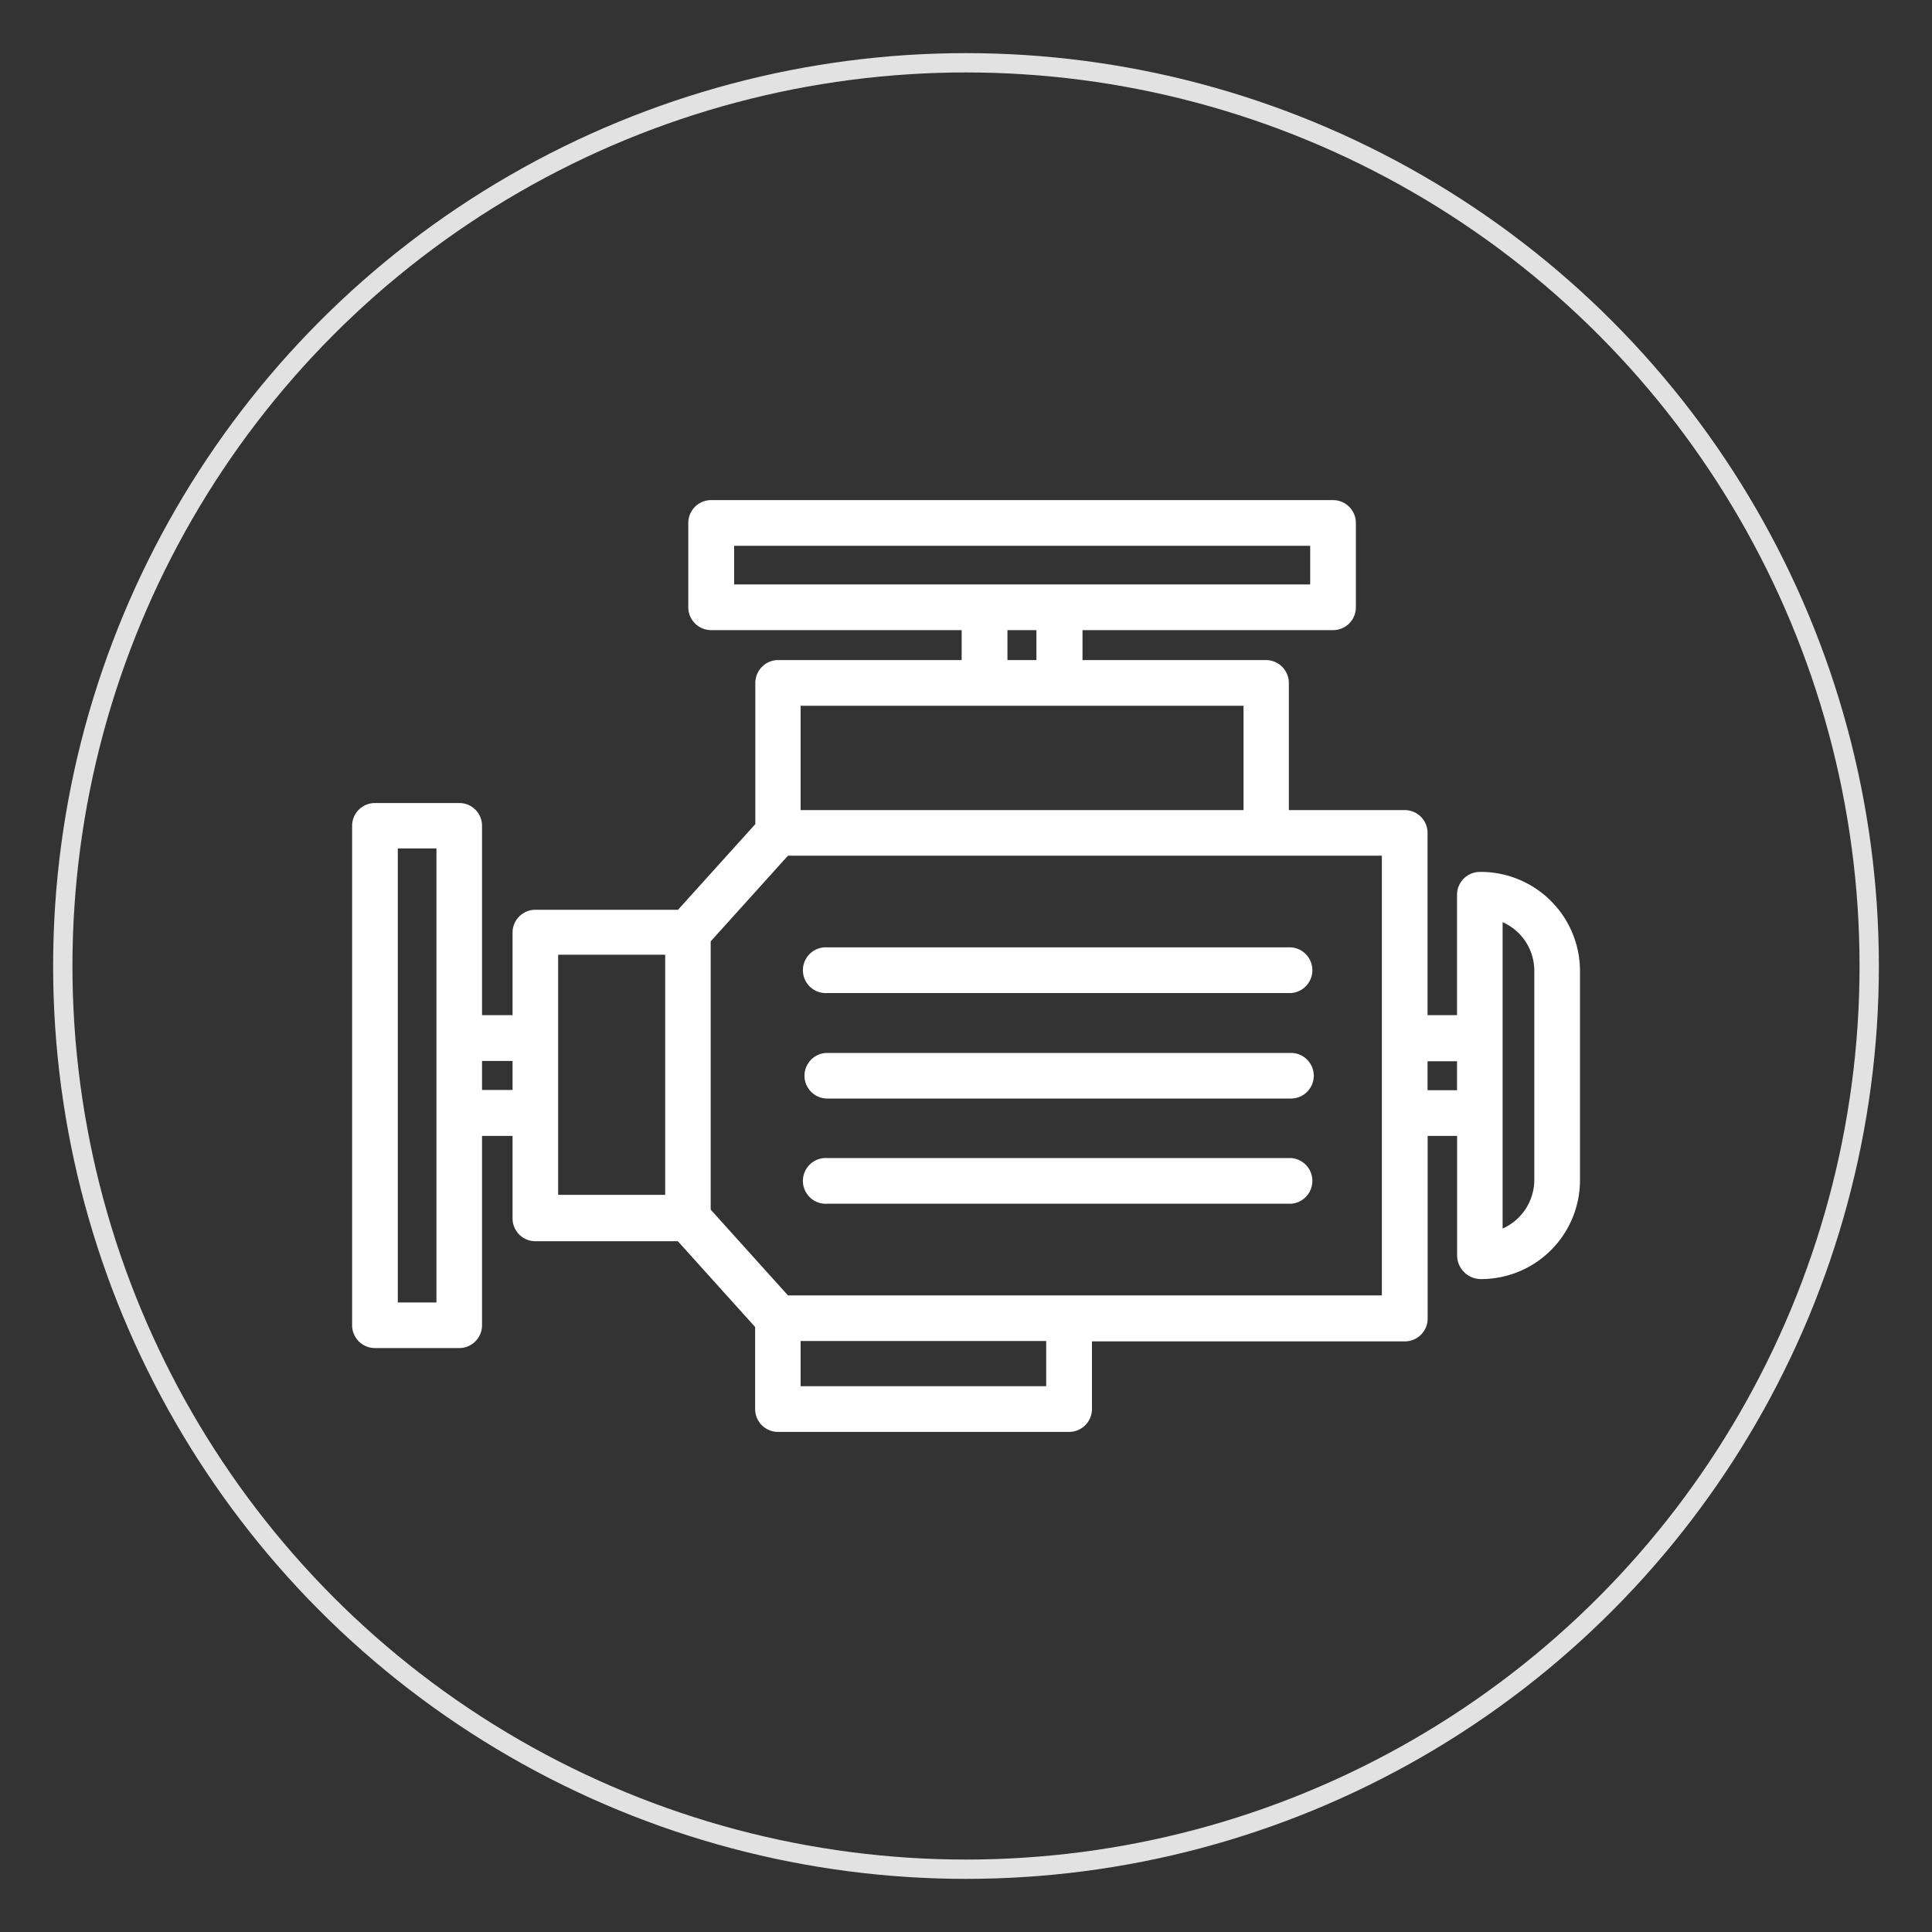 <svg xmlns="http://www.w3.org/2000/svg" viewBox="0 0 200 200"><rect x="0" y="0" width="200" height="200" fill="#333333" stroke="none"/><defs><style>.cls-1{fill:#fff;}.cls-2{fill:none;stroke:#e2e2e2;stroke-miterlimit:10;stroke-width:2px;}</style></defs><g id="圖層_1" data-name="圖層 1"><path class="cls-1" d="M153.19,90.26a2.37,2.37,0,0,0-2.36,2.37v12.46h-3.05V86.22a2.36,2.36,0,0,0-2.36-2.36h-12V70.7a2.37,2.37,0,0,0-2.36-2.37h-19v-3.1H138a2.36,2.36,0,0,0,2.36-2.36V54.14A2.37,2.37,0,0,0,138,51.77H73.62a2.37,2.37,0,0,0-2.37,2.37v8.73a2.37,2.37,0,0,0,2.37,2.36H99.55v3.1h-19a2.37,2.37,0,0,0-2.36,2.37V85.31l-8,8.87H55.42a2.36,2.36,0,0,0-2.36,2.37v8.54H49.9V85.49a2.35,2.35,0,0,0-2.36-2.36H38.81a2.36,2.36,0,0,0-2.36,2.36v51.7a2.36,2.36,0,0,0,2.36,2.36h8.73a2.36,2.36,0,0,0,2.36-2.36v-19.6h3.16v8.54a2.36,2.36,0,0,0,2.36,2.36H70.17l8,8.88v8.49a2.37,2.37,0,0,0,2.36,2.37h30.14a2.37,2.37,0,0,0,2.37-2.37v-7h32.39a2.36,2.36,0,0,0,2.36-2.36V117.59h3.05v12.46a2.47,2.47,0,0,0,2.49,2.36,10.24,10.24,0,0,0,10.23-10.23V100.49A10.27,10.27,0,0,0,153.19,90.26ZM76,56.5h59.63v4H76Zm28.29,8.73h3v3.1h-3Zm24.44,7.83v10.8H82.88V73.06ZM45.18,134.83h-4v-47h4Zm4.72-22v-3h3.16v3Zm7.88-14H68.86v24.86H57.78ZM108.3,143.5H82.88v-4.68H108.3Zm34.75-9.4H81.57l-8-8.88V97.45l8-8.87h61.48Zm4.73-21.24v-3h3.05v3Zm11.05,9.32a5.53,5.53,0,0,1-3.28,5V95.46a5.51,5.51,0,0,1,3.28,5Z"/><path class="cls-1" d="M133.64,98.07h-48a2.37,2.37,0,1,0,0,4.73h48a2.37,2.37,0,0,0,0-4.73Z"/><path class="cls-1" d="M133.64,109h-48a2.36,2.36,0,1,0,0,4.72h48a2.36,2.36,0,1,0,0-4.72Z"/><path class="cls-1" d="M133.64,119.88h-48a2.37,2.37,0,1,0,0,4.73h48a2.37,2.37,0,0,0,0-4.73Z"/></g><g id="圖層_2" data-name="圖層 2"><circle class="cls-2" cx="100" cy="100" r="93.5"/></g></svg>